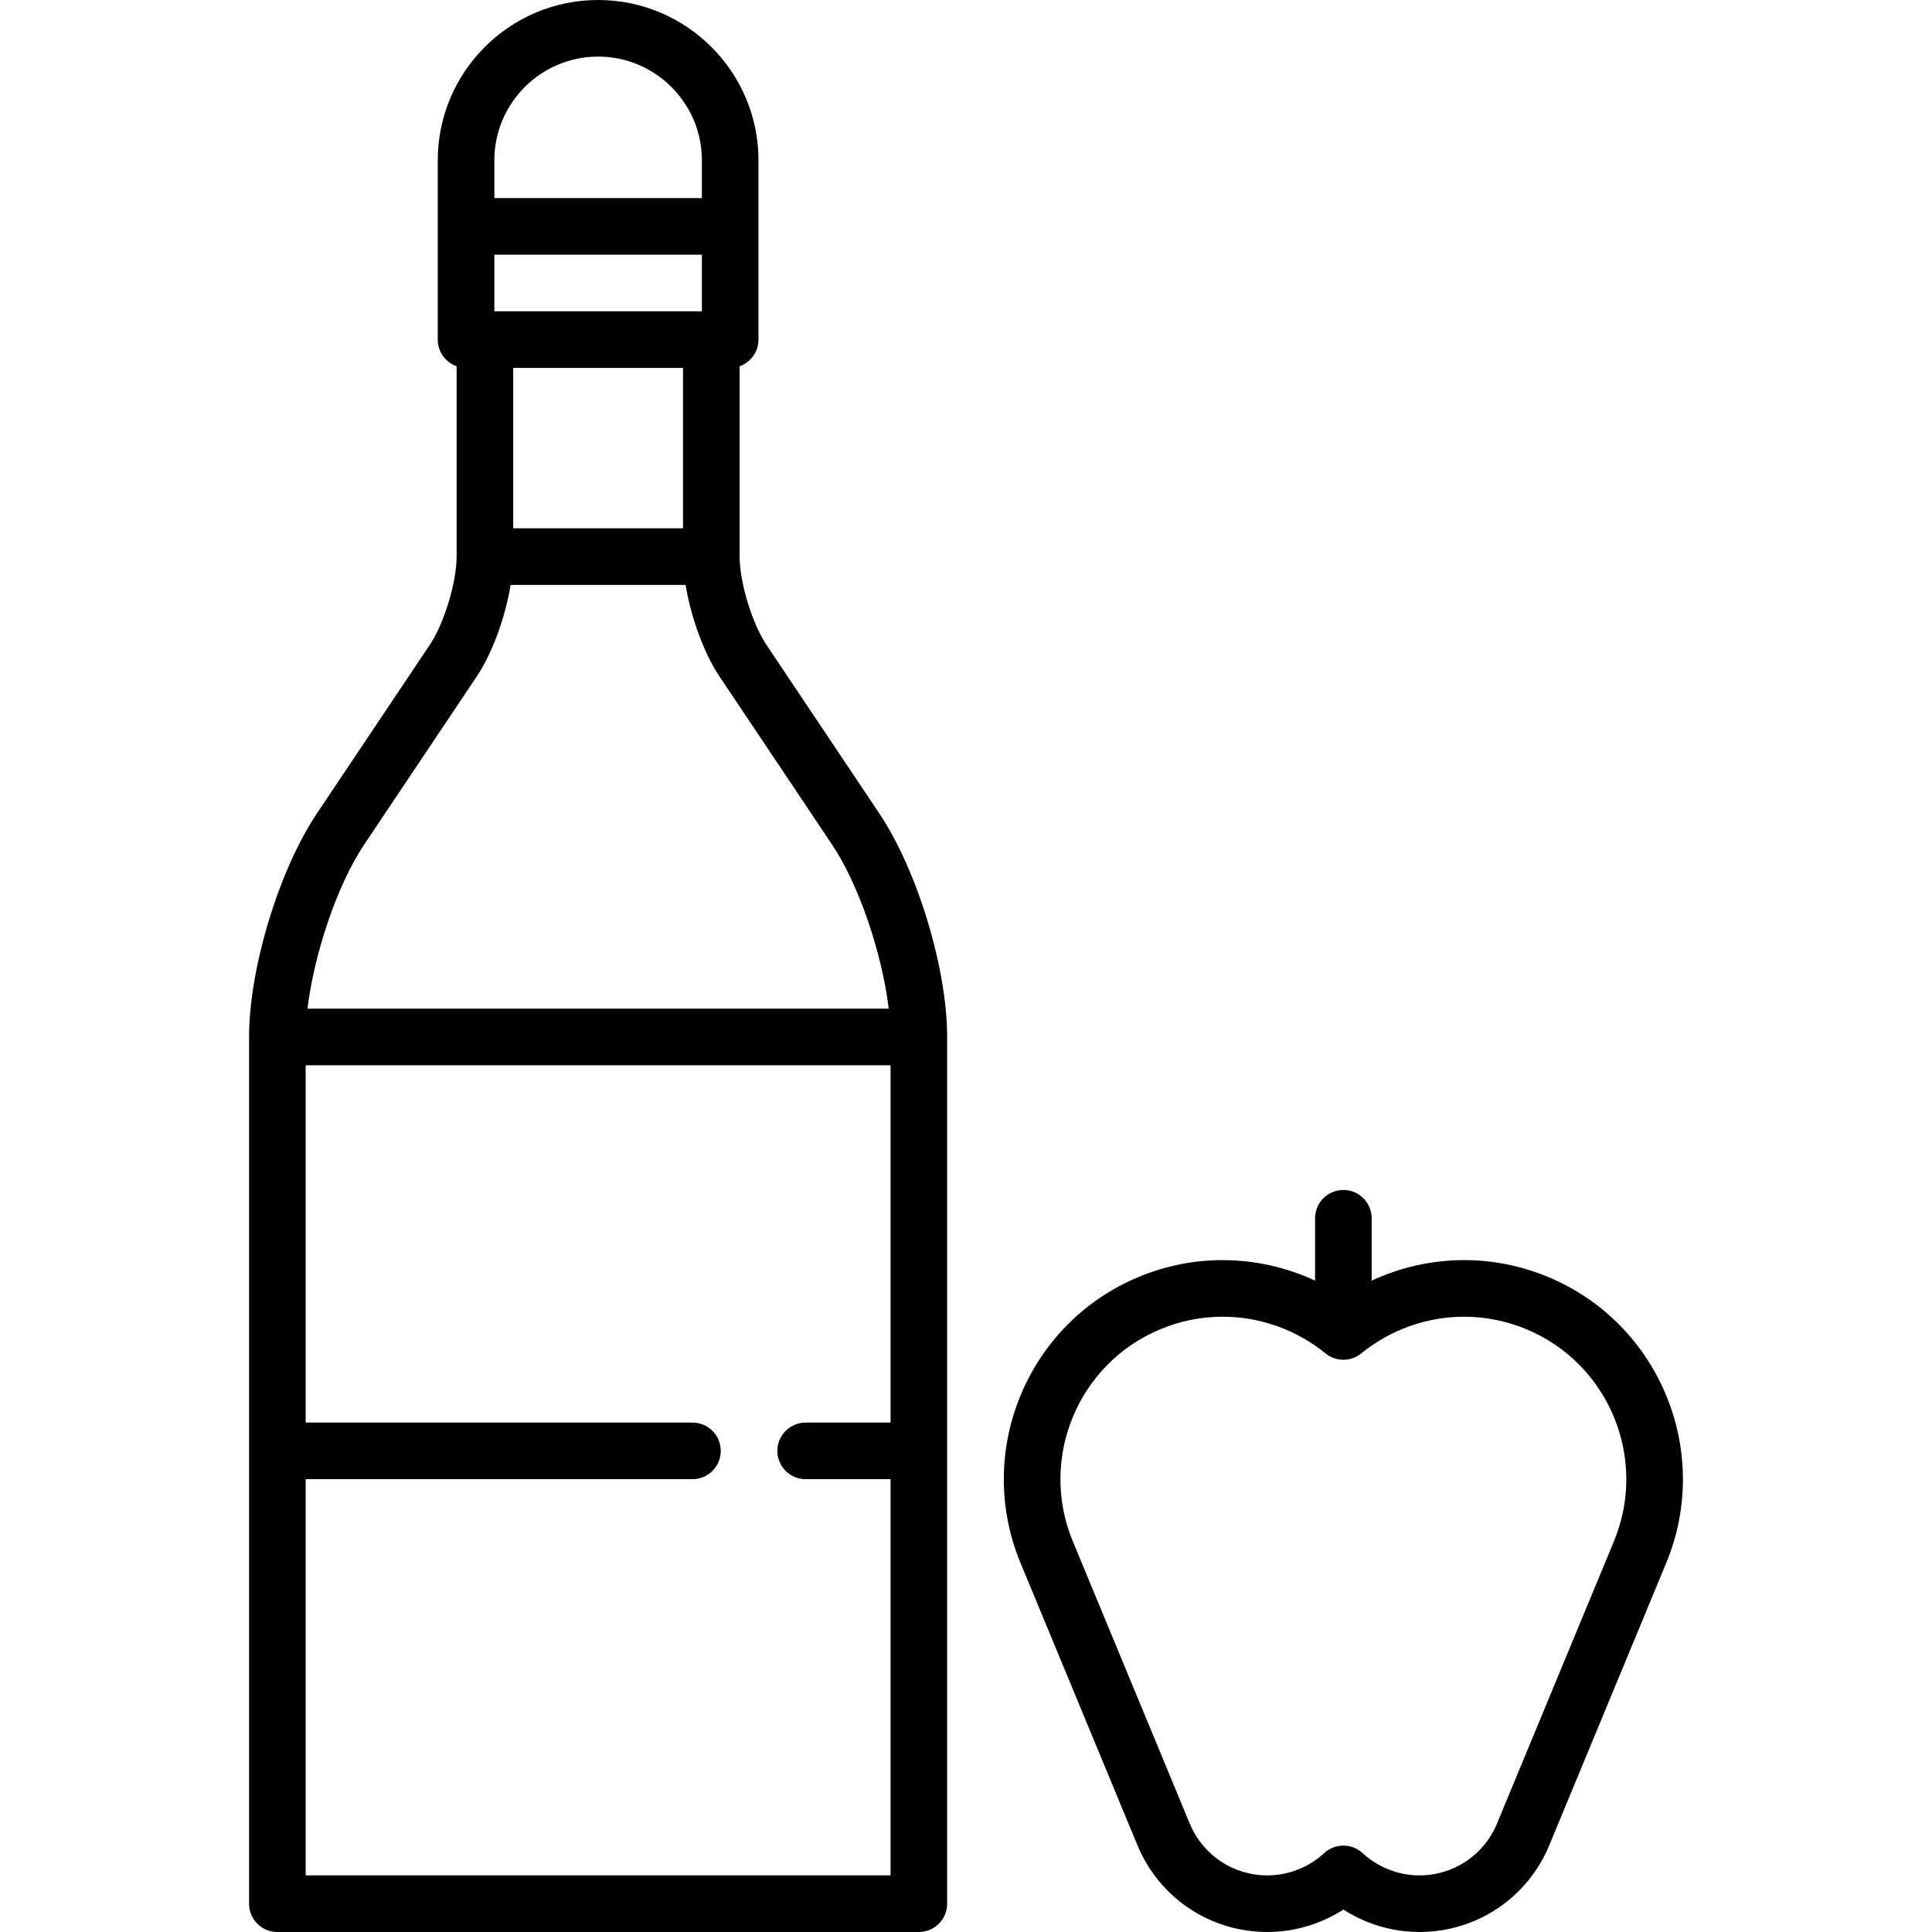 <?xml version="1.0" encoding="iso-8859-1"?>
<!-- Generator: Adobe Illustrator 19.0.0, SVG Export Plug-In . SVG Version: 6.00 Build 0)  -->
<svg version="1.1" id="Capa_1" xmlns="http://www.w3.org/2000/svg" xmlns:xlink="http://www.w3.org/1999/xlink" x="0px" y="0px"
	 viewBox="0 0 330.99 330.99" style="enable-background:new 0 0 330.99 330.99;" xml:space="preserve">
<g>
	<g>
		<path d="M150.689,139.426l-19.413-28.997c-2.431-3.647-4.565-10.693-4.565-15.076V62.748c1.882-0.667,3.232-2.457,3.232-4.567
			V27.475C129.943,12.325,117.619,0,102.469,0S74.994,12.325,74.994,27.475v30.707c0,2.11,1.35,3.9,3.232,4.567v32.605
			c0,4.384-2.133,11.428-4.56,15.068l-19.424,29.012c-6.489,9.733-11.572,26.522-11.572,38.22v148.488
			c0,2.678,2.171,4.848,4.849,4.848h109.899c2.678,0,4.848-2.171,4.848-4.848V177.654
			C162.267,165.955,157.184,149.167,150.689,139.426z M84.691,27.475c0-9.803,7.975-17.778,17.778-17.778
			s17.778,7.975,17.778,17.778v6.465H84.691V27.475z M84.691,43.636h35.556v9.697H84.691V43.636z M117.014,63.03v27.475H87.923
			V63.03H117.014z M62.306,144.82l19.424-29.012c2.646-3.969,4.851-10.128,5.753-15.606h29.971
			c0.902,5.478,3.108,11.639,5.759,15.614l19.413,28.997c4.556,6.834,8.513,18.636,9.63,27.993H52.682
			C53.798,163.448,57.755,151.647,62.306,144.82z M152.57,243.717h-14.545c-2.678,0-4.848,2.171-4.848,4.849
			c0,2.678,2.171,4.848,4.848,4.848h14.545v67.879H52.368v-67.879h66.263c2.678,0,4.849-2.171,4.849-4.848
			c0-2.678-2.171-4.849-4.849-4.849H52.368v-61.215H152.57V243.717z"/>
	</g>
</g>
<g>
	<g>
		<path d="M265.167,218.746c-4.586-1.899-9.409-2.863-14.337-2.863c-5.488,0-10.901,1.22-15.836,3.514v-10.683
			c0-2.678-2.17-4.849-4.849-4.849c-2.678,0-4.848,2.171-4.848,4.849v10.683c-4.936-2.294-10.348-3.514-15.836-3.514
			c-4.927,0-9.751,0.963-14.337,2.863c-19.106,7.913-28.211,29.896-20.296,49.001l20.04,48.381
			c3.739,9.029,12.47,14.862,22.241,14.862c3.164,0,6.26-0.618,9.202-1.837c1.344-0.557,2.626-1.227,3.835-2.006
			c1.209,0.778,2.491,1.449,3.835,2.006c2.943,1.219,6.039,1.837,9.202,1.837c9.771,0,18.502-5.834,22.241-14.862l20.04-48.381
			C293.378,248.641,284.273,226.659,265.167,218.746z M276.505,264.036l-20.04,48.381c-2.234,5.392-7.448,8.875-13.283,8.875
			c-1.884,0-3.731-0.37-5.491-1.099c-1.58-0.654-3.011-1.569-4.255-2.718c-0.929-0.859-2.11-1.288-3.29-1.288
			c-1.18,0-2.362,0.429-3.291,1.288c-1.244,1.149-2.675,2.063-4.255,2.718c-1.76,0.729-3.607,1.099-5.491,1.099
			c-5.835,0-11.049-3.484-13.283-8.875l-20.04-48.381c-5.867-14.166,0.884-30.465,15.049-36.332
			c3.404-1.41,6.979-2.125,10.626-2.125c6.395,0,12.653,2.232,17.62,6.285c0.22,0.177,0.44,0.325,0.672,0.457
			c0.015,0.008,0.029,0.019,0.045,0.027c0.218,0.121,0.448,0.222,0.685,0.309c0.034,0.013,0.069,0.026,0.103,0.038
			c0.227,0.077,0.46,0.138,0.701,0.181c0.04,0.007,0.08,0.012,0.121,0.019c0.242,0.037,0.487,0.062,0.739,0.062
			s0.497-0.025,0.739-0.062c0.04-0.006,0.08-0.011,0.121-0.019c0.24-0.043,0.474-0.103,0.701-0.181
			c0.035-0.012,0.068-0.025,0.103-0.038c0.237-0.087,0.467-0.188,0.685-0.309c0.015-0.008,0.03-0.019,0.045-0.027
			c0.231-0.132,0.452-0.281,0.657-0.447c4.982-4.063,11.239-6.295,17.634-6.295c3.647,0,7.222,0.714,10.626,2.125
			C275.622,233.572,282.373,249.87,276.505,264.036z"/>
	</g>
</g>
<g>
</g>
<g>
</g>
<g>
</g>
<g>
</g>
<g>
</g>
<g>
</g>
<g>
</g>
<g>
</g>
<g>
</g>
<g>
</g>
<g>
</g>
<g>
</g>
<g>
</g>
<g>
</g>
<g>
</g>
</svg>
